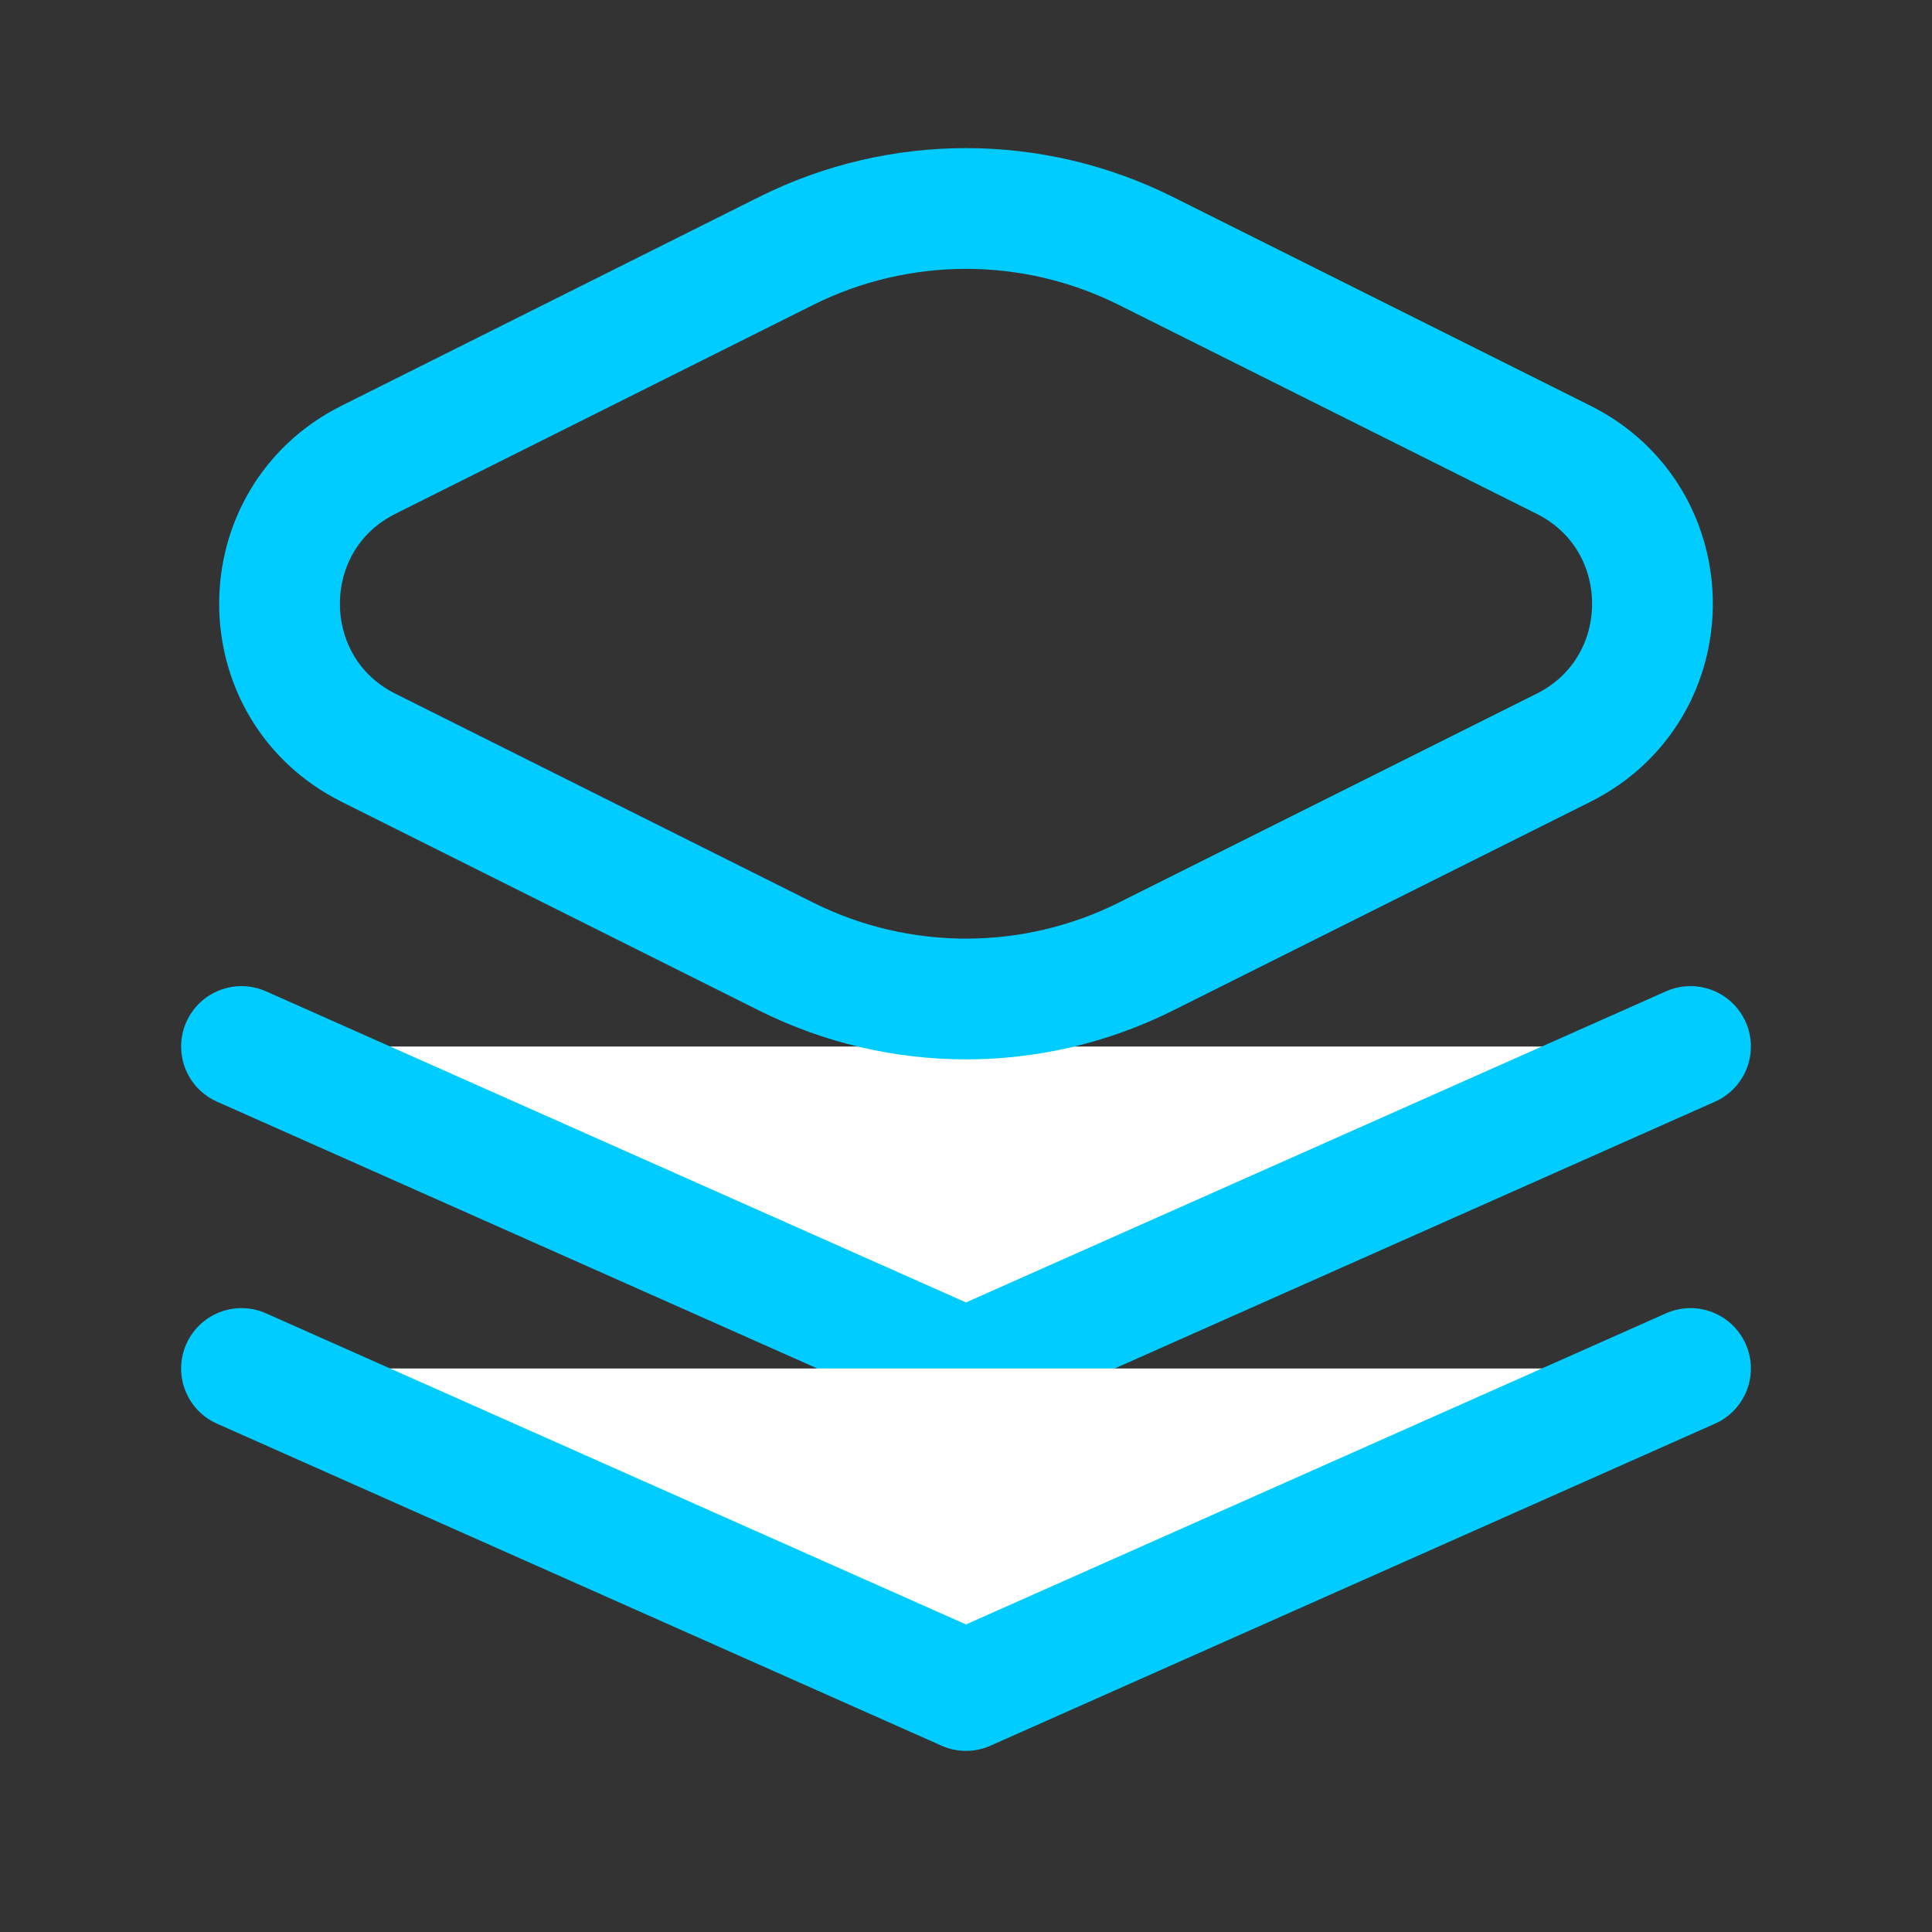 <svg width="24" height="24" viewBox="0 0 24 24" fill="none" xmlns="http://www.w3.org/2000/svg">
<rect x="0" y="0" width="24" height="24" fill="#333333" stroke="none"/>
<path d="M3 13L12 17L21 13" fill="white"/>
<path d="M3 13L12 17L21 13" stroke="#00CCFF" stroke-width="1.5" stroke-linecap="round" stroke-linejoin="round"/>
<path d="M3 17L12 21L21 17" fill="white"/>
<path d="M3 17L12 21L21 17" stroke="#00CCFF" stroke-width="1.5" stroke-linecap="round" stroke-linejoin="round"/>
<path d="M9.764 3.118C11.172 2.414 12.828 2.414 14.236 3.118L19.422 5.711C20.896 6.448 20.896 8.552 19.422 9.289L14.236 11.882C12.828 12.586 11.172 12.586 9.764 11.882L4.578 9.289C3.104 8.552 3.104 6.448 4.578 5.711L9.764 3.118Z" stroke="#00CCFF" stroke-width="1.5"/>
</svg>

